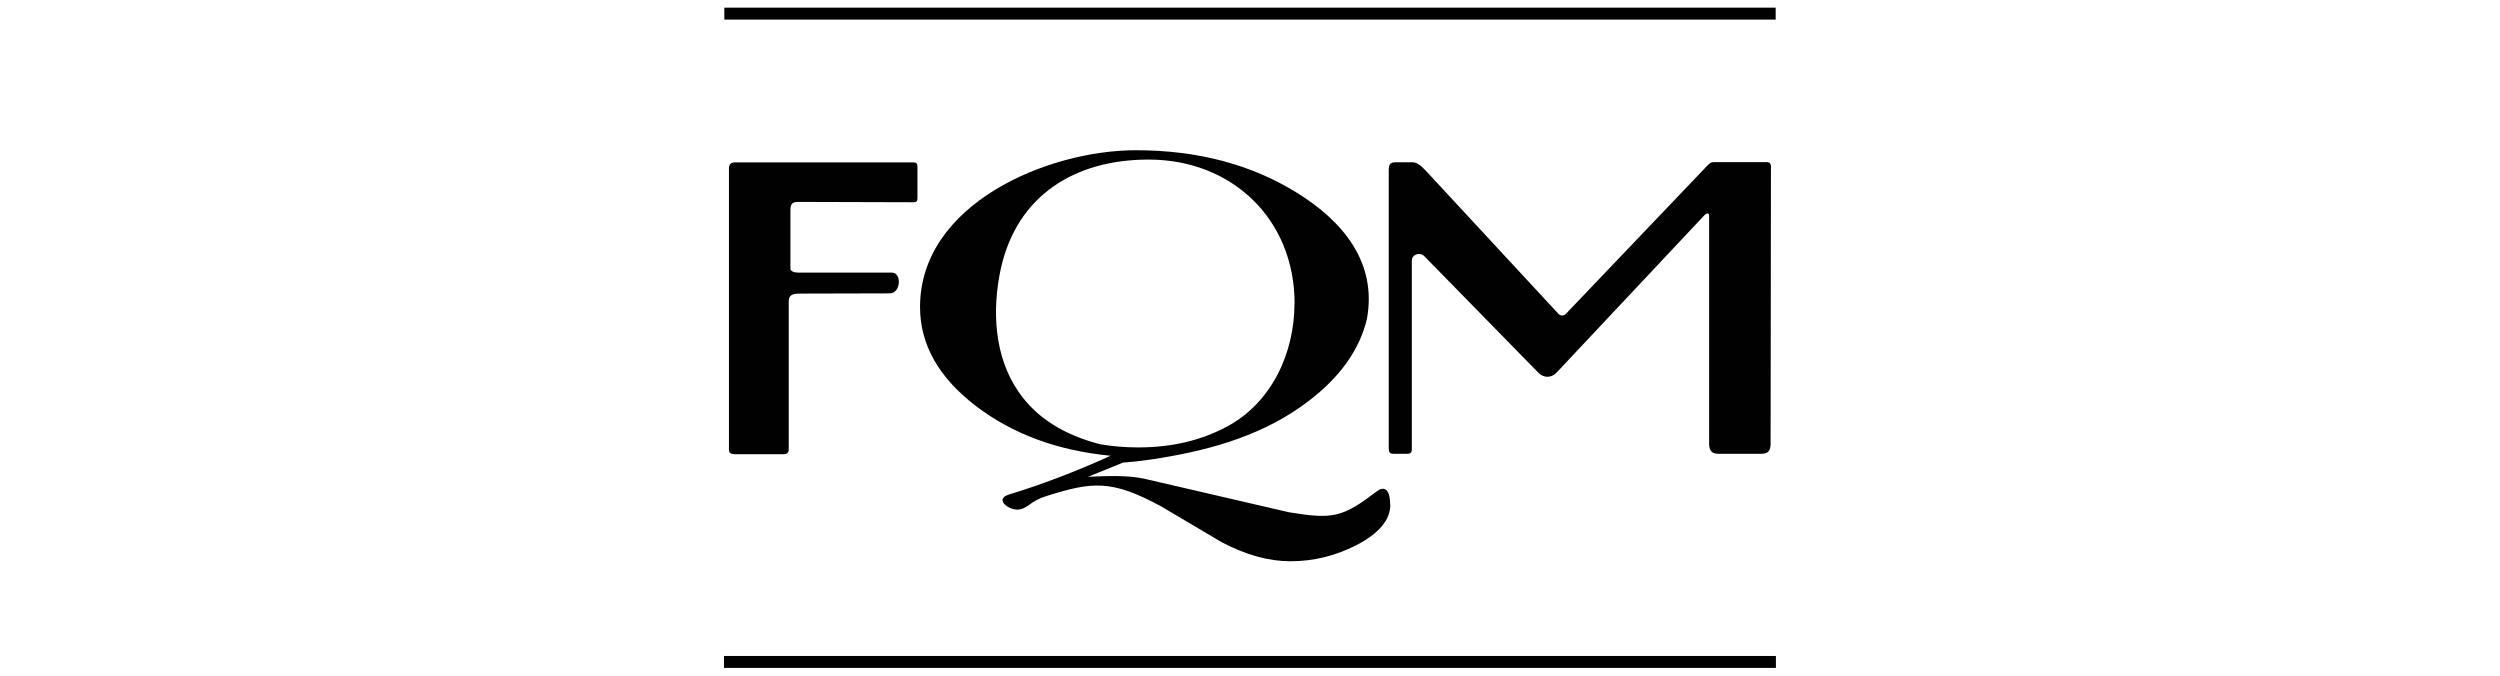 <?xml version="1.0" encoding="UTF-8"?><svg id="a" xmlns="http://www.w3.org/2000/svg" viewBox="0 0 222 60"><defs><style>.b{fill:#010101;}</style></defs><path class="b" d="M123.32,39.91V15.17c0-.64.14-.76.68-.76h1.43c.37,0,.71.24,1.23.8l11.72,12.65c.21.23.51.18.68,0l12.3-12.89c.38-.39.51-.57.79-.57h4.8c.2,0,.3.16.31.32l-.03,24.66c0,.62-.18.92-.85.92h-3.77c-.79,0-.84-.51-.84-.99v-20.12c0-.3-.19-.35-.52.03l-13.01,13.85c-.49.53-1.2.52-1.69-.03l-10.12-10.34c-.35-.3-1.06-.14-1.06.47v16.66c0,.28-.02.47-.45.47h-1.14c-.29,0-.45-.07-.45-.41"/><path class="b" d="M65.14,40.32c-.27,0-.4-.15-.41-.35V14.94c0-.32.16-.49.46-.52h15.87c.32,0,.41.08.41.39v2.74c0,.29-.04.41-.37.41l-10.22-.03c-.53,0-.69.18-.69.71v5.23c0,.21.32.34.72.34h8.32c.88.05.74,1.83-.2,1.84l-7.78.02c-.63,0-1.21-.02-1.21.68v13.17c0,.26-.16.41-.4.41h-4.53,0Z"/><path class="b" d="M123.46,44.81c0,1.36-1.01,2.57-3.05,3.62-1.85.94-3.79,1.41-5.82,1.41-1.92,0-3.95-.56-6.1-1.69-1.81-1.08-3.61-2.14-5.39-3.19-4.42-2.39-6.11-2.19-10.18-.91-1.46.46-1.49.98-2.34,1.18-.84.2-2.35-.85-1.04-1.3,2.94-.89,5.97-2.05,9.09-3.46-4.71-.45-8.71-1.92-12-4.44-3.28-2.52-4.93-5.44-4.93-8.77,0-9.16,11.34-13.92,19.16-13.92,5.48,0,10.25,1.26,14.31,3.78,4.08,2.52,7.14,6.19,6.21,11.21-.65,2.73-2.38,5.15-5.17,7.28-3.83,2.93-8.4,4.28-13.09,5.05-1.18.2-2.31.34-3.4.42l-3.1,1.26c1.74-.08,3.58-.16,5.12.2l12.73,2.95c3.93.65,4.76.44,7.78-1.85.76-.58,1.2-.06,1.2,1.18M114.96,26.95c0-7.47-5.54-12.78-12.96-12.78-6.57,0-11.67,3.19-13.12,9.65-.8,3.67-.62,7.82,1.58,10.99,1.56,2.26,3.97,3.8,7.24,4.64,1.06.18,2.18.28,3.37.28,2.98,0,5.62-.62,7.92-1.87,3.95-2.13,5.96-6.53,5.96-10.91"/><path class="b" d="M157.7,58.25h-93.41v1.06h93.41v-1.06Z"/><path class="b" d="M157.68.68h-93.36v1.06h93.36V.68Z"/></svg>